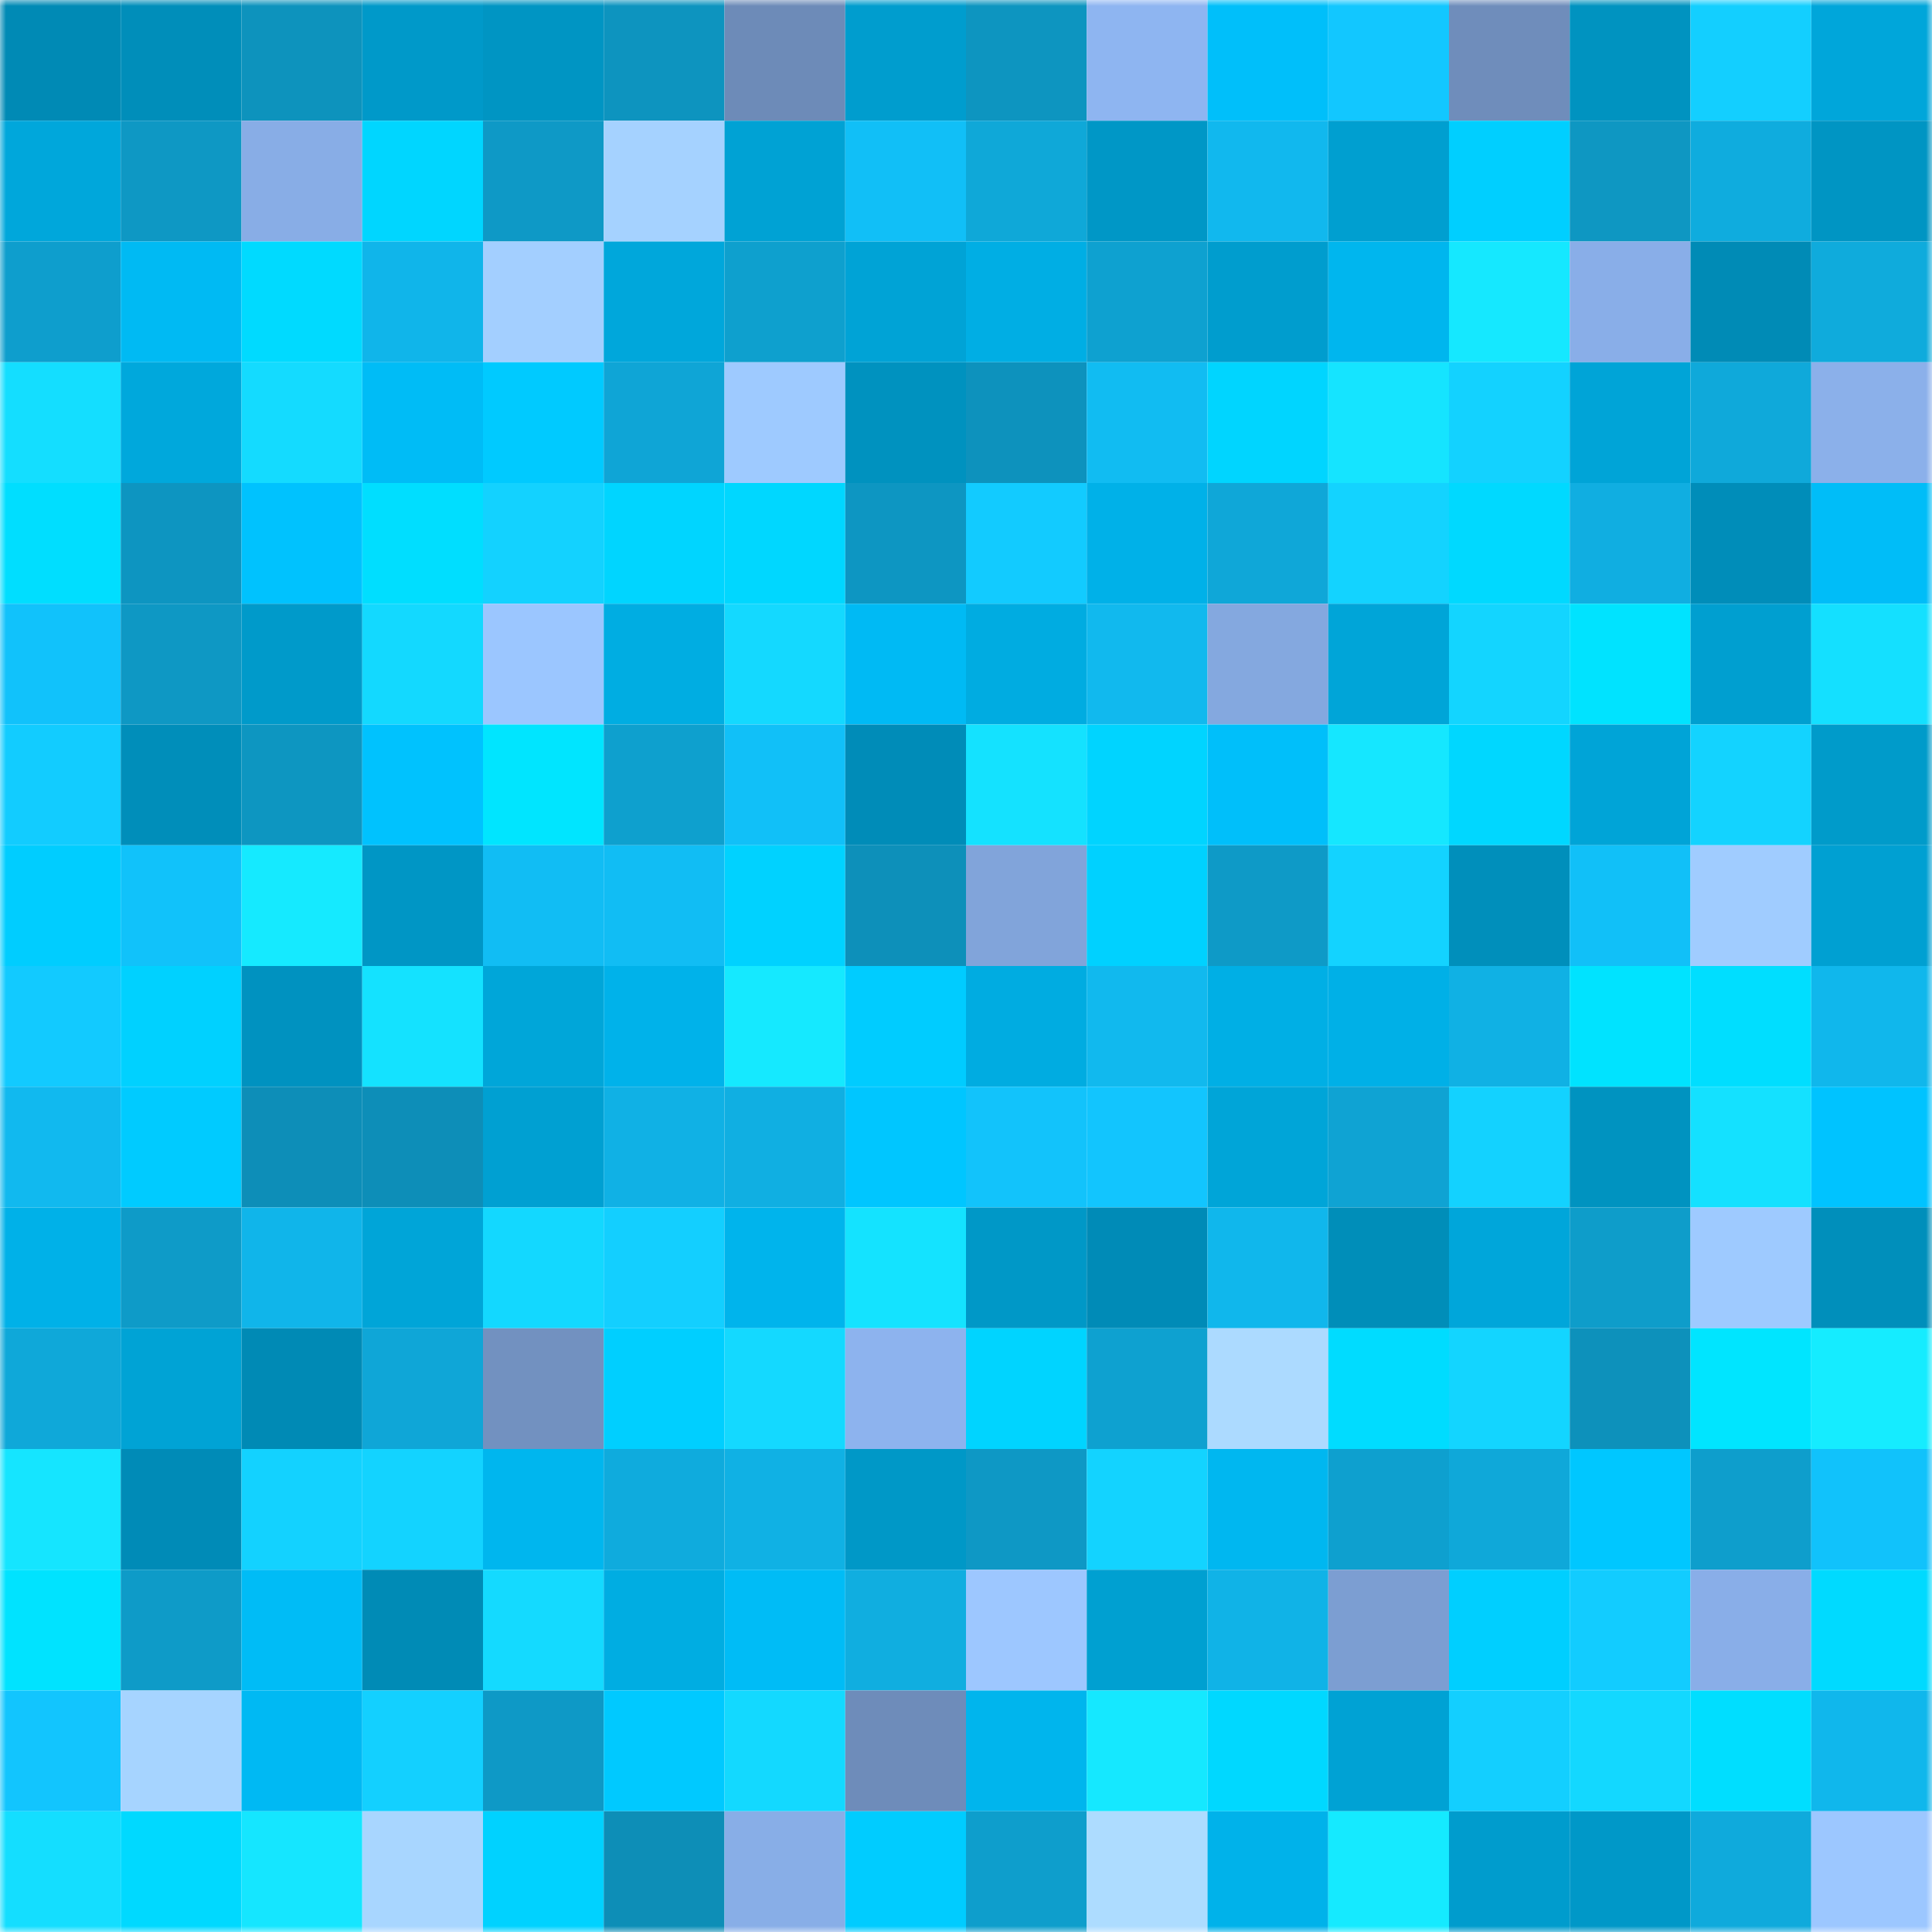 <svg viewBox="0 0 160 160" fill="none" role="img" xmlns="http://www.w3.org/2000/svg" width="240" height="240" name="ens%2Cchowwb1988.eth"><mask id="969412627" mask-type="alpha" maskUnits="userSpaceOnUse" x="0" y="0" width="160" height="160"><rect width="160" height="160" fill="#FFFFFF"></rect></mask><g mask="url(#969412627)"><rect x="0" y="0" width="10" height="10" fill="#008ab5"></rect><rect x="10" y="0" width="10" height="10" fill="#008eba"></rect><rect x="20" y="0" width="10" height="10" fill="#0d93bd"></rect><rect x="30" y="0" width="10" height="10" fill="#0099c9"></rect><rect x="40" y="0" width="10" height="10" fill="#0095c3"></rect><rect x="50" y="0" width="10" height="10" fill="#0d94bf"></rect><rect x="60" y="0" width="10" height="10" fill="#6d8bb8"></rect><rect x="70" y="0" width="10" height="10" fill="#009dce"></rect><rect x="80" y="0" width="10" height="10" fill="#0d95c0"></rect><rect x="90" y="0" width="10" height="10" fill="#8eb5f1"></rect><rect x="100" y="0" width="10" height="10" fill="#00bffa"></rect><rect x="110" y="0" width="10" height="10" fill="#12c7ff"></rect><rect x="120" y="0" width="10" height="10" fill="#6f8dbb"></rect><rect x="130" y="0" width="10" height="10" fill="#0093c0"></rect><rect x="140" y="0" width="10" height="10" fill="#13cfff"></rect><rect x="150" y="0" width="10" height="10" fill="#00a6da"></rect><rect x="0" y="10" width="10" height="10" fill="#00a7db"></rect><rect x="10" y="10" width="10" height="10" fill="#0e98c4"></rect><rect x="20" y="10" width="10" height="10" fill="#88ade6"></rect><rect x="30" y="10" width="10" height="10" fill="#00d6ff"></rect><rect x="40" y="10" width="10" height="10" fill="#0e99c6"></rect><rect x="50" y="10" width="10" height="10" fill="#a5d2ff"></rect><rect x="60" y="10" width="10" height="10" fill="#00a2d4"></rect><rect x="70" y="10" width="10" height="10" fill="#11bff7"></rect><rect x="80" y="10" width="10" height="10" fill="#0fa8d8"></rect><rect x="90" y="10" width="10" height="10" fill="#0097c6"></rect><rect x="100" y="10" width="10" height="10" fill="#11b8ee"></rect><rect x="110" y="10" width="10" height="10" fill="#009fd0"></rect><rect x="120" y="10" width="10" height="10" fill="#00cfff"></rect><rect x="130" y="10" width="10" height="10" fill="#0e97c2"></rect><rect x="140" y="10" width="10" height="10" fill="#0facde"></rect><rect x="150" y="10" width="10" height="10" fill="#0095c3"></rect><rect x="0" y="20" width="10" height="10" fill="#0e9ecd"></rect><rect x="10" y="20" width="10" height="10" fill="#00baf3"></rect><rect x="20" y="20" width="10" height="10" fill="#00daff"></rect><rect x="30" y="20" width="10" height="10" fill="#10b5ea"></rect><rect x="40" y="20" width="10" height="10" fill="#a3cfff"></rect><rect x="50" y="20" width="10" height="10" fill="#00a7db"></rect><rect x="60" y="20" width="10" height="10" fill="#0ea0ce"></rect><rect x="70" y="20" width="10" height="10" fill="#00a3d6"></rect><rect x="80" y="20" width="10" height="10" fill="#00aee4"></rect><rect x="90" y="20" width="10" height="10" fill="#0ea1d0"></rect><rect x="100" y="20" width="10" height="10" fill="#009dce"></rect><rect x="110" y="20" width="10" height="10" fill="#00b6ee"></rect><rect x="120" y="20" width="10" height="10" fill="#15e8ff"></rect><rect x="130" y="20" width="10" height="10" fill="#89aee8"></rect><rect x="140" y="20" width="10" height="10" fill="#008bb6"></rect><rect x="150" y="20" width="10" height="10" fill="#0fabdc"></rect><rect x="0" y="30" width="10" height="10" fill="#14deff"></rect><rect x="10" y="30" width="10" height="10" fill="#00a8dc"></rect><rect x="20" y="30" width="10" height="10" fill="#14dbff"></rect><rect x="30" y="30" width="10" height="10" fill="#00bcf6"></rect><rect x="40" y="30" width="10" height="10" fill="#00caff"></rect><rect x="50" y="30" width="10" height="10" fill="#0fa5d6"></rect><rect x="60" y="30" width="10" height="10" fill="#9ecaff"></rect><rect x="70" y="30" width="10" height="10" fill="#0092bf"></rect><rect x="80" y="30" width="10" height="10" fill="#0d92bd"></rect><rect x="90" y="30" width="10" height="10" fill="#11bcf2"></rect><rect x="100" y="30" width="10" height="10" fill="#00d5ff"></rect><rect x="110" y="30" width="10" height="10" fill="#15e4ff"></rect><rect x="120" y="30" width="10" height="10" fill="#13d2ff"></rect><rect x="130" y="30" width="10" height="10" fill="#00a4d7"></rect><rect x="140" y="30" width="10" height="10" fill="#0fa9da"></rect><rect x="150" y="30" width="10" height="10" fill="#8bb0ea"></rect><rect x="0" y="40" width="10" height="10" fill="#00deff"></rect><rect x="10" y="40" width="10" height="10" fill="#0d95c1"></rect><rect x="20" y="40" width="10" height="10" fill="#00c2fe"></rect><rect x="30" y="40" width="10" height="10" fill="#00deff"></rect><rect x="40" y="40" width="10" height="10" fill="#13d2ff"></rect><rect x="50" y="40" width="10" height="10" fill="#00d5ff"></rect><rect x="60" y="40" width="10" height="10" fill="#00d7ff"></rect><rect x="70" y="40" width="10" height="10" fill="#0d96c2"></rect><rect x="80" y="40" width="10" height="10" fill="#12cbff"></rect><rect x="90" y="40" width="10" height="10" fill="#00b1e8"></rect><rect x="100" y="40" width="10" height="10" fill="#0fa7d8"></rect><rect x="110" y="40" width="10" height="10" fill="#13d3ff"></rect><rect x="120" y="40" width="10" height="10" fill="#00d9ff"></rect><rect x="130" y="40" width="10" height="10" fill="#10aee1"></rect><rect x="140" y="40" width="10" height="10" fill="#008db9"></rect><rect x="150" y="40" width="10" height="10" fill="#00bdf8"></rect><rect x="0" y="50" width="10" height="10" fill="#11c2fb"></rect><rect x="10" y="50" width="10" height="10" fill="#0e98c4"></rect><rect x="20" y="50" width="10" height="10" fill="#009aca"></rect><rect x="30" y="50" width="10" height="10" fill="#13d9ff"></rect><rect x="40" y="50" width="10" height="10" fill="#9bc6ff"></rect><rect x="50" y="50" width="10" height="10" fill="#00ade2"></rect><rect x="60" y="50" width="10" height="10" fill="#14d9ff"></rect><rect x="70" y="50" width="10" height="10" fill="#00baf4"></rect><rect x="80" y="50" width="10" height="10" fill="#00ace1"></rect><rect x="90" y="50" width="10" height="10" fill="#11b9ee"></rect><rect x="100" y="50" width="10" height="10" fill="#84a8df"></rect><rect x="110" y="50" width="10" height="10" fill="#00a5d8"></rect><rect x="120" y="50" width="10" height="10" fill="#13d5ff"></rect><rect x="130" y="50" width="10" height="10" fill="#00e3ff"></rect><rect x="140" y="50" width="10" height="10" fill="#009fd0"></rect><rect x="150" y="50" width="10" height="10" fill="#14e0ff"></rect><rect x="0" y="60" width="10" height="10" fill="#12ccff"></rect><rect x="10" y="60" width="10" height="10" fill="#008eba"></rect><rect x="20" y="60" width="10" height="10" fill="#0d96c1"></rect><rect x="30" y="60" width="10" height="10" fill="#00c2fe"></rect><rect x="40" y="60" width="10" height="10" fill="#00e5ff"></rect><rect x="50" y="60" width="10" height="10" fill="#0ea0ce"></rect><rect x="60" y="60" width="10" height="10" fill="#11c0f8"></rect><rect x="70" y="60" width="10" height="10" fill="#008cb8"></rect><rect x="80" y="60" width="10" height="10" fill="#14e2ff"></rect><rect x="90" y="60" width="10" height="10" fill="#00d4ff"></rect><rect x="100" y="60" width="10" height="10" fill="#00bffa"></rect><rect x="110" y="60" width="10" height="10" fill="#15e7ff"></rect><rect x="120" y="60" width="10" height="10" fill="#00d7ff"></rect><rect x="130" y="60" width="10" height="10" fill="#00a4d7"></rect><rect x="140" y="60" width="10" height="10" fill="#13d3ff"></rect><rect x="150" y="60" width="10" height="10" fill="#009bca"></rect><rect x="0" y="70" width="10" height="10" fill="#00cdff"></rect><rect x="10" y="70" width="10" height="10" fill="#11c2fa"></rect><rect x="20" y="70" width="10" height="10" fill="#15eaff"></rect><rect x="30" y="70" width="10" height="10" fill="#0096c5"></rect><rect x="40" y="70" width="10" height="10" fill="#11bdf4"></rect><rect x="50" y="70" width="10" height="10" fill="#11bdf4"></rect><rect x="60" y="70" width="10" height="10" fill="#00d2ff"></rect><rect x="70" y="70" width="10" height="10" fill="#0d90ba"></rect><rect x="80" y="70" width="10" height="10" fill="#81a4da"></rect><rect x="90" y="70" width="10" height="10" fill="#00d1ff"></rect><rect x="100" y="70" width="10" height="10" fill="#0e9ac7"></rect><rect x="110" y="70" width="10" height="10" fill="#13d3ff"></rect><rect x="120" y="70" width="10" height="10" fill="#008fbb"></rect><rect x="130" y="70" width="10" height="10" fill="#11c0f8"></rect><rect x="140" y="70" width="10" height="10" fill="#a0ccff"></rect><rect x="150" y="70" width="10" height="10" fill="#00a0d2"></rect><rect x="0" y="80" width="10" height="10" fill="#12caff"></rect><rect x="10" y="80" width="10" height="10" fill="#00d1ff"></rect><rect x="20" y="80" width="10" height="10" fill="#0092c0"></rect><rect x="30" y="80" width="10" height="10" fill="#14e2ff"></rect><rect x="40" y="80" width="10" height="10" fill="#00a6d9"></rect><rect x="50" y="80" width="10" height="10" fill="#00b2ea"></rect><rect x="60" y="80" width="10" height="10" fill="#15e9ff"></rect><rect x="70" y="80" width="10" height="10" fill="#00ccff"></rect><rect x="80" y="80" width="10" height="10" fill="#00ace1"></rect><rect x="90" y="80" width="10" height="10" fill="#11b9ee"></rect><rect x="100" y="80" width="10" height="10" fill="#00afe5"></rect><rect x="110" y="80" width="10" height="10" fill="#00b0e7"></rect><rect x="120" y="80" width="10" height="10" fill="#10b1e4"></rect><rect x="130" y="80" width="10" height="10" fill="#00e3ff"></rect><rect x="140" y="80" width="10" height="10" fill="#00deff"></rect><rect x="150" y="80" width="10" height="10" fill="#10b7ec"></rect><rect x="0" y="90" width="10" height="10" fill="#11b9ef"></rect><rect x="10" y="90" width="10" height="10" fill="#00cbff"></rect><rect x="20" y="90" width="10" height="10" fill="#0d8eb8"></rect><rect x="30" y="90" width="10" height="10" fill="#0d8eb8"></rect><rect x="40" y="90" width="10" height="10" fill="#00a0d2"></rect><rect x="50" y="90" width="10" height="10" fill="#10b1e5"></rect><rect x="60" y="90" width="10" height="10" fill="#10afe2"></rect><rect x="70" y="90" width="10" height="10" fill="#00c6ff"></rect><rect x="80" y="90" width="10" height="10" fill="#12c3fb"></rect><rect x="90" y="90" width="10" height="10" fill="#12c5fe"></rect><rect x="100" y="90" width="10" height="10" fill="#00a5d8"></rect><rect x="110" y="90" width="10" height="10" fill="#0fa3d3"></rect><rect x="120" y="90" width="10" height="10" fill="#13d2ff"></rect><rect x="130" y="90" width="10" height="10" fill="#0093c0"></rect><rect x="140" y="90" width="10" height="10" fill="#14e1ff"></rect><rect x="150" y="90" width="10" height="10" fill="#00c3ff"></rect><rect x="0" y="100" width="10" height="10" fill="#00b1e8"></rect><rect x="10" y="100" width="10" height="10" fill="#0e9bc8"></rect><rect x="20" y="100" width="10" height="10" fill="#10b5ea"></rect><rect x="30" y="100" width="10" height="10" fill="#00a5d8"></rect><rect x="40" y="100" width="10" height="10" fill="#13d8ff"></rect><rect x="50" y="100" width="10" height="10" fill="#13cfff"></rect><rect x="60" y="100" width="10" height="10" fill="#00b4ec"></rect><rect x="70" y="100" width="10" height="10" fill="#14e3ff"></rect><rect x="80" y="100" width="10" height="10" fill="#0098c7"></rect><rect x="90" y="100" width="10" height="10" fill="#008bb7"></rect><rect x="100" y="100" width="10" height="10" fill="#10b7ec"></rect><rect x="110" y="100" width="10" height="10" fill="#008eb9"></rect><rect x="120" y="100" width="10" height="10" fill="#00a6da"></rect><rect x="130" y="100" width="10" height="10" fill="#0e9dca"></rect><rect x="140" y="100" width="10" height="10" fill="#9ecaff"></rect><rect x="150" y="100" width="10" height="10" fill="#008fbb"></rect><rect x="0" y="110" width="10" height="10" fill="#0fa8d9"></rect><rect x="10" y="110" width="10" height="10" fill="#00a3d5"></rect><rect x="20" y="110" width="10" height="10" fill="#008ab5"></rect><rect x="30" y="110" width="10" height="10" fill="#0fa6d7"></rect><rect x="40" y="110" width="10" height="10" fill="#7291c0"></rect><rect x="50" y="110" width="10" height="10" fill="#00cfff"></rect><rect x="60" y="110" width="10" height="10" fill="#14d9ff"></rect><rect x="70" y="110" width="10" height="10" fill="#8db3ee"></rect><rect x="80" y="110" width="10" height="10" fill="#00d4ff"></rect><rect x="90" y="110" width="10" height="10" fill="#0ea1d0"></rect><rect x="100" y="110" width="10" height="10" fill="#acdaff"></rect><rect x="110" y="110" width="10" height="10" fill="#00dcff"></rect><rect x="120" y="110" width="10" height="10" fill="#13d5ff"></rect><rect x="130" y="110" width="10" height="10" fill="#0d91bb"></rect><rect x="140" y="110" width="10" height="10" fill="#00e5ff"></rect><rect x="150" y="110" width="10" height="10" fill="#15ecff"></rect><rect x="0" y="120" width="10" height="10" fill="#15e5ff"></rect><rect x="10" y="120" width="10" height="10" fill="#008bb7"></rect><rect x="20" y="120" width="10" height="10" fill="#13d2ff"></rect><rect x="30" y="120" width="10" height="10" fill="#13d3ff"></rect><rect x="40" y="120" width="10" height="10" fill="#00b6ee"></rect><rect x="50" y="120" width="10" height="10" fill="#0fabdd"></rect><rect x="60" y="120" width="10" height="10" fill="#10b1e4"></rect><rect x="70" y="120" width="10" height="10" fill="#0098c7"></rect><rect x="80" y="120" width="10" height="10" fill="#0e98c5"></rect><rect x="90" y="120" width="10" height="10" fill="#13d3ff"></rect><rect x="100" y="120" width="10" height="10" fill="#00b7f0"></rect><rect x="110" y="120" width="10" height="10" fill="#0ea0cf"></rect><rect x="120" y="120" width="10" height="10" fill="#0fa8d9"></rect><rect x="130" y="120" width="10" height="10" fill="#00c7ff"></rect><rect x="140" y="120" width="10" height="10" fill="#0e9ecc"></rect><rect x="150" y="120" width="10" height="10" fill="#11c2fb"></rect><rect x="0" y="130" width="10" height="10" fill="#00e3ff"></rect><rect x="10" y="130" width="10" height="10" fill="#0e9bc8"></rect><rect x="20" y="130" width="10" height="10" fill="#00bcf6"></rect><rect x="30" y="130" width="10" height="10" fill="#008bb6"></rect><rect x="40" y="130" width="10" height="10" fill="#14daff"></rect><rect x="50" y="130" width="10" height="10" fill="#00ade2"></rect><rect x="60" y="130" width="10" height="10" fill="#00bcf6"></rect><rect x="70" y="130" width="10" height="10" fill="#10aee0"></rect><rect x="80" y="130" width="10" height="10" fill="#9dc7ff"></rect><rect x="90" y="130" width="10" height="10" fill="#00a0d1"></rect><rect x="100" y="130" width="10" height="10" fill="#10b3e7"></rect><rect x="110" y="130" width="10" height="10" fill="#7c9ed2"></rect><rect x="120" y="130" width="10" height="10" fill="#00cfff"></rect><rect x="130" y="130" width="10" height="10" fill="#12ccff"></rect><rect x="140" y="130" width="10" height="10" fill="#89aee8"></rect><rect x="150" y="130" width="10" height="10" fill="#00daff"></rect><rect x="0" y="140" width="10" height="10" fill="#12c5fe"></rect><rect x="10" y="140" width="10" height="10" fill="#a6d4ff"></rect><rect x="20" y="140" width="10" height="10" fill="#00b9f3"></rect><rect x="30" y="140" width="10" height="10" fill="#13d0ff"></rect><rect x="40" y="140" width="10" height="10" fill="#0e99c6"></rect><rect x="50" y="140" width="10" height="10" fill="#00c9ff"></rect><rect x="60" y="140" width="10" height="10" fill="#13d9ff"></rect><rect x="70" y="140" width="10" height="10" fill="#6e8cba"></rect><rect x="80" y="140" width="10" height="10" fill="#00b5ed"></rect><rect x="90" y="140" width="10" height="10" fill="#15e8ff"></rect><rect x="100" y="140" width="10" height="10" fill="#00d8ff"></rect><rect x="110" y="140" width="10" height="10" fill="#00a2d4"></rect><rect x="120" y="140" width="10" height="10" fill="#13cfff"></rect><rect x="130" y="140" width="10" height="10" fill="#13d8ff"></rect><rect x="140" y="140" width="10" height="10" fill="#00deff"></rect><rect x="150" y="140" width="10" height="10" fill="#10b7ec"></rect><rect x="0" y="150" width="10" height="10" fill="#14deff"></rect><rect x="10" y="150" width="10" height="10" fill="#00d9ff"></rect><rect x="20" y="150" width="10" height="10" fill="#15e6ff"></rect><rect x="30" y="150" width="10" height="10" fill="#a8d6ff"></rect><rect x="40" y="150" width="10" height="10" fill="#00d2ff"></rect><rect x="50" y="150" width="10" height="10" fill="#0d8eb7"></rect><rect x="60" y="150" width="10" height="10" fill="#88aee7"></rect><rect x="70" y="150" width="10" height="10" fill="#00ccff"></rect><rect x="80" y="150" width="10" height="10" fill="#0e9ecc"></rect><rect x="90" y="150" width="10" height="10" fill="#addcff"></rect><rect x="100" y="150" width="10" height="10" fill="#00b2ea"></rect><rect x="110" y="150" width="10" height="10" fill="#15eaff"></rect><rect x="120" y="150" width="10" height="10" fill="#009ccd"></rect><rect x="130" y="150" width="10" height="10" fill="#0098c8"></rect><rect x="140" y="150" width="10" height="10" fill="#0faadc"></rect><rect x="150" y="150" width="10" height="10" fill="#9cc7ff"></rect></g></svg>